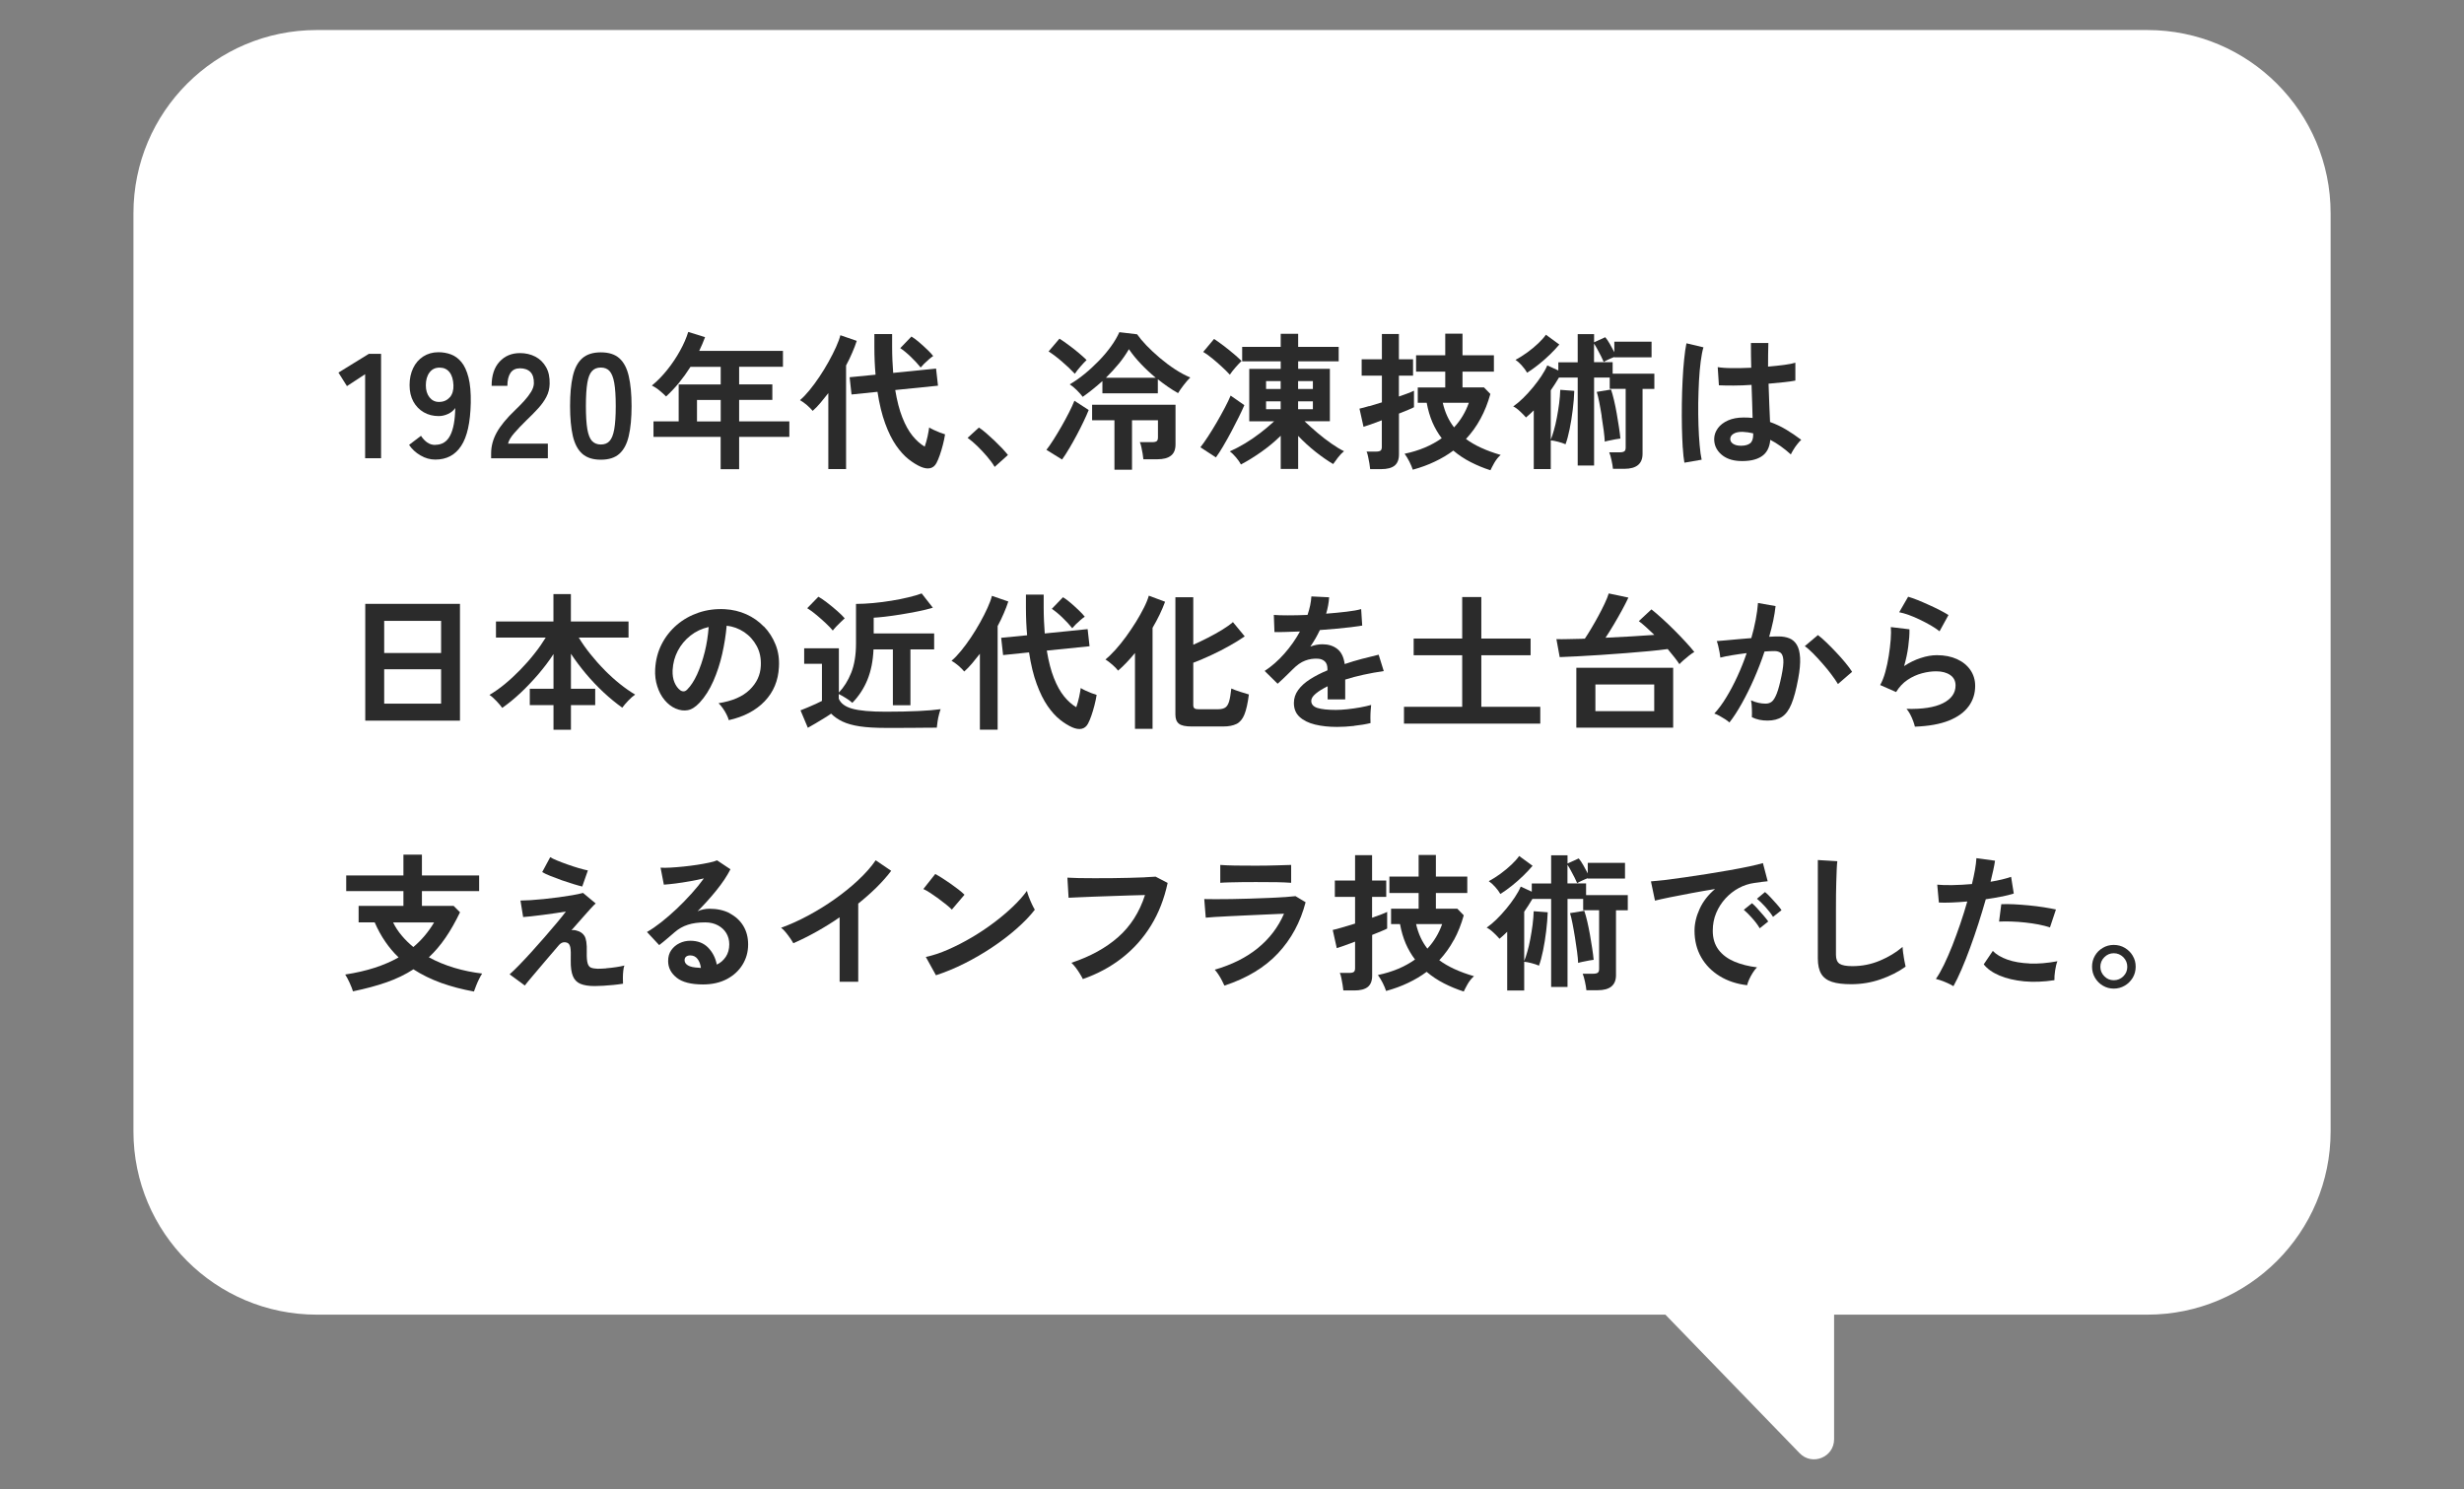 <?xml version="1.0" encoding="UTF-8"?>
<svg id="b" data-name="レイヤー 2" xmlns="http://www.w3.org/2000/svg" viewBox="0 0 397 240">
  <rect x="0" y="0" width="397" height="240" fill="#808080" stroke="none"/>
  <defs>
    <style>
      .e {
        fill: none;
      }

      .f {
        fill: #2b2b2b;
      }

      .g {
        fill: #fff;
      }
    </style>
  </defs>
  <g id="c" data-name="message">
    <g id="d" data-name="1">
      <g>
        <rect class="e" width="397" height="240"/>
        <g>
          <path class="g" d="M345.97,4.84H51.03c-16.31,0-29.53,13.22-29.53,29.53v147.95c0,16.31,13.22,29.53,29.53,29.53h217.3l21.63,22.33c2.02,2.08,5.55.65,5.55-2.25v-20.08h50.47c16.31,0,29.53-13.22,29.53-29.53V34.37c0-16.31-13.22-29.53-29.53-29.53Z"/>
          <g>
            <polygon class="f" points="58.83 60.3 58.83 73.84 61.4 73.84 61.4 57.02 59.43 57.02 54.53 60.04 55.9 62.22 58.83 60.3"/>
            <path class="f" d="M70.14,71.7c-.5,0-.93-.13-1.31-.4s-.71-.62-1-1.07l-1.92,1.46c.46.69,1.08,1.26,1.84,1.7.76.45,1.56.67,2.39.67,1.81,0,3.2-.73,4.16-2.2.97-1.46,1.48-3.77,1.55-6.92.03-1.68-.09-3.06-.37-4.13-.28-1.07-.66-1.9-1.15-2.48-.49-.58-1.05-.99-1.68-1.22-.63-.23-1.3-.35-2-.35-.93,0-1.74.23-2.45.68-.71.46-1.25,1.08-1.63,1.87-.38.79-.58,1.71-.58,2.75s.21,1.91.61,2.65c.41.74.97,1.32,1.68,1.73.71.41,1.52.61,2.41.61.51,0,1.02-.12,1.51-.35.5-.23.88-.55,1.15-.95-.03,1.95-.3,3.43-.82,4.43-.51,1-1.31,1.5-2.4,1.5ZM72.47,64.01c-.42.5-1,.76-1.75.76-.62,0-1.13-.25-1.52-.74-.39-.5-.59-1.14-.59-1.94,0-.85.2-1.54.59-2.06.39-.53.93-.79,1.62-.79s1.2.24,1.6.73c.39.49.6,1.19.64,2.1.03.8-.16,1.45-.58,1.96Z"/>
            <path class="f" d="M88.27,71.49h-6.41c.1-.48.43-1.05,1-1.7.57-.66,1.22-1.34,1.96-2.06.71-.67,1.33-1.31,1.88-1.91.55-.6,1-1.22,1.33-1.86.34-.64.51-1.34.53-2.09.03-1.07-.16-1.98-.58-2.71-.42-.74-.99-1.3-1.71-1.68-.73-.38-1.56-.58-2.48-.58-1.36,0-2.46.46-3.31,1.39-.85.93-1.27,2.22-1.27,3.89h2.54c0-.9.17-1.59.5-2.09.34-.5.85-.74,1.54-.74s1.28.2,1.67.6c.39.4.58,1.02.56,1.85-.02.43-.17.88-.46,1.36-.29.47-.66.95-1.1,1.44-.45.49-.92.97-1.42,1.45-1.41,1.34-2.41,2.56-3.01,3.65-.6,1.09-.9,2.21-.9,3.36v.79h9.14v-2.35Z"/>
            <path class="f" d="M93.81,73.12c.72.64,1.72.96,3,.96s2.28-.32,2.99-.96c.71-.64,1.22-1.6,1.51-2.88.3-1.28.45-2.88.45-4.8s-.15-3.52-.45-4.81c-.29-1.29-.8-2.25-1.51-2.89-.71-.64-1.71-.96-2.99-.96s-2.28.32-3,.96c-.72.64-1.23,1.6-1.52,2.89-.3,1.29-.44,2.89-.44,4.81s.15,3.52.44,4.8c.3,1.28.8,2.24,1.52,2.88ZM94.63,61.7c.15-.9.4-1.53.76-1.91.35-.38.82-.56,1.42-.56s1.06.19,1.4.56c.34.38.6,1.01.76,1.91.16.9.24,2.14.24,3.74s-.08,2.82-.24,3.72c-.16.9-.41,1.53-.76,1.91-.34.38-.81.56-1.4.56s-1.06-.19-1.42-.56c-.35-.38-.6-1.01-.76-1.91-.15-.9-.23-2.14-.23-3.72s.08-2.85.23-3.74Z"/>
            <path class="f" d="M107.31,63.9c.72-.66,1.41-1.39,2.08-2.2.66-.81,1.28-1.67,1.86-2.58h4.87v2.83h-6.77v5.95h-4.06v2.5h10.82v5.21h2.98v-5.21h8.09v-2.5h-8.09v-3.46h5.35v-2.5h-5.35v-2.83h7.06v-2.57h-13.49c.35-.72.66-1.46.94-2.21l-2.71-.84c-.29.94-.72,1.95-1.31,3.01-.58,1.06-1.27,2.09-2.05,3.07s-1.62,1.84-2.5,2.56c.45.22.88.5,1.28.84s.74.64,1,.91ZM116.12,67.91h-3.82v-3.46h3.82v3.46Z"/>
            <path class="f" d="M141.07,60.38l-4.18.41.31,2.78,4.18-.43c.3,1.98.72,3.68,1.24,5.1s1.1,2.59,1.74,3.52c.64.93,1.31,1.67,2,2.22.7.55,1.36.96,2,1.24.56.24,1.06.32,1.49.23.43-.09.78-.36,1.03-.83.18-.34.36-.76.54-1.28.18-.52.35-1.08.5-1.67.15-.59.27-1.15.35-1.68-.22-.06-.5-.16-.84-.29-.34-.13-.66-.27-.98-.42-.32-.15-.57-.28-.74-.4-.05.38-.14.87-.26,1.45-.13.58-.28,1.13-.46,1.64-.69-.4-1.34-.98-1.96-1.74-.62-.76-1.16-1.74-1.64-2.95-.48-1.21-.86-2.68-1.15-4.43l6.89-.7-.31-2.76-6.91.7c-.05-.64-.09-1.3-.12-1.99-.03-.69-.05-1.42-.05-2.18v-2.09h-2.86v2.11c0,.8.02,1.57.05,2.3.03.74.08,1.45.14,2.14Z"/>
            <path class="f" d="M130.94,66.21c.42-.37.84-.8,1.26-1.3.42-.5.84-1.02,1.26-1.56v12.24h2.86v-16.7c.37-.69.7-1.36.98-2.03.29-.66.54-1.31.74-1.93l-2.64-.91c-.13.53-.36,1.16-.7,1.91s-.73,1.53-1.19,2.35c-.46.82-.95,1.64-1.49,2.44-.54.8-1.07,1.53-1.61,2.18-.54.66-1.04,1.18-1.52,1.58.37.21.74.48,1.12.8.38.33.68.64.92.92Z"/>
            <path class="f" d="M148.34,59.22c.13-.16.31-.36.55-.6.24-.24.5-.48.77-.71.27-.23.5-.41.7-.54-.22-.29-.54-.63-.96-1.03-.42-.4-.85-.8-1.31-1.19-.46-.39-.87-.7-1.24-.92l-1.8,1.87c.51.34,1.08.8,1.69,1.39.62.59,1.15,1.17,1.6,1.73Z"/>
            <path class="f" d="M159.05,73.58c.5.59.91,1.14,1.21,1.66l2.14-1.92c-.24-.3-.55-.66-.92-1.06-.38-.4-.79-.81-1.24-1.24-.45-.42-.89-.82-1.32-1.2-.43-.38-.83-.68-1.2-.92l-1.82,1.66c.5.35,1.02.8,1.57,1.33.55.54,1.08,1.1,1.58,1.69Z"/>
            <path class="f" d="M173.18,60.23c.22-.34.53-.73.92-1.18.39-.45.72-.79.97-1.03-.35-.35-.77-.73-1.26-1.14-.49-.41-1-.82-1.55-1.22-.54-.41-1.06-.77-1.56-1.09l-1.75,2.06c.67.43,1.4.98,2.18,1.66.79.67,1.46,1.32,2.04,1.94Z"/>
            <path class="f" d="M172.36,61.94c.34.21.71.52,1.12.92.41.41.73.77.97,1.09,1.09-.77,2.14-1.62,3.17-2.54v1.97h8.93v-2.26c.54.43,1.09.84,1.63,1.21.54.38,1.09.72,1.63,1.02.22-.37.52-.8.89-1.28.37-.49.73-.9,1.08-1.24-.78-.32-1.6-.76-2.46-1.32-.86-.56-1.68-1.18-2.47-1.85-.79-.67-1.5-1.34-2.14-2-.63-.66-1.13-1.26-1.5-1.79l-2.86-.34c-.32.72-.76,1.48-1.33,2.27s-1.22,1.57-1.96,2.33c-.74.76-1.5,1.47-2.3,2.12-.8.66-1.6,1.22-2.4,1.68ZM180.27,58.61c.63-.78,1.17-1.56,1.62-2.34.53.78,1.17,1.57,1.92,2.36.75.79,1.55,1.54,2.4,2.24h-8.02c.75-.74,1.44-1.49,2.08-2.27Z"/>
            <path class="f" d="M189.4,65.22h-13.44v2.5h3.6v7.97h2.83v-7.97h4.18v2.76c0,.3-.07.51-.2.61-.14.1-.36.16-.68.16h-2.04c.1.21.18.48.25.82.07.34.14.68.2,1.03.06.35.1.66.12.91h2.26c.96,0,1.69-.19,2.18-.58.5-.38.74-.99.74-1.82v-6.38Z"/>
            <path class="f" d="M172.28,72.26c.41-.69.81-1.41,1.21-2.16.4-.75.77-1.48,1.1-2.18.34-.7.61-1.32.82-1.85l-2.3-1.49c-.22.56-.52,1.2-.89,1.93-.37.73-.77,1.47-1.2,2.22-.43.75-.86,1.46-1.28,2.12-.42.66-.8,1.21-1.14,1.64l2.52,1.56c.37-.51.76-1.11,1.16-1.8Z"/>
            <path class="f" d="M196.82,59.06c.5.46.95.9,1.33,1.32.22-.34.53-.73.92-1.18.39-.45.72-.79.97-1.03-.35-.35-.78-.74-1.28-1.16-.5-.42-1.03-.85-1.58-1.27-.55-.42-1.08-.8-1.57-1.12l-1.75,2.09c.45.27.93.62,1.44,1.03.51.42,1.02.86,1.52,1.32Z"/>
            <path class="f" d="M197.1,71.86c.43-.73.87-1.5,1.3-2.32.43-.82.83-1.6,1.2-2.34.37-.74.66-1.38.89-1.91l-2.21-1.54c-.22.54-.54,1.2-.95,1.98-.41.78-.85,1.57-1.32,2.38-.47.81-.94,1.56-1.4,2.27-.46.7-.86,1.27-1.2,1.7l2.5,1.63c.37-.51.77-1.13,1.2-1.86Z"/>
            <path class="f" d="M206.34,59.44h-5.06v8.45h4.01c-.69.64-1.44,1.27-2.26,1.9s-1.64,1.19-2.48,1.69c-.84.5-1.64.92-2.41,1.26.3.21.64.53,1.01.97.37.44.63.82.79,1.14,1.09-.58,2.19-1.26,3.31-2.05s2.15-1.65,3.1-2.58v5.35h2.81v-5.33c.88.93,1.82,1.79,2.82,2.58s1.94,1.44,2.82,1.96c.18-.27.44-.62.78-1.06s.67-.77.97-1.01c-.62-.3-1.31-.72-2.05-1.24-.74-.52-1.49-1.09-2.23-1.72s-1.44-1.25-2.08-1.87h4.08v-8.45h-5.11v-1.2h6.53v-2.33h-6.53v-2.11h-2.81v2.11h-6.21v2.33h6.21v1.2ZM206.34,65.94h-2.35v-1.27h2.35v1.27ZM206.34,62.68h-2.35v-1.27h2.35v1.27ZM209.15,61.41h2.38v1.27h-2.38v-1.27ZM209.15,64.67h2.38v1.27h-2.38v-1.27Z"/>
            <path class="f" d="M232.87,62.44h-4.44v2.47h1.44c.21,1.15.52,2.2.92,3.14.41.94.91,1.8,1.5,2.57-1.67,1.18-3.66,2.02-5.98,2.5.27.37.53.79.77,1.27s.42.91.55,1.3c1.28-.35,2.46-.78,3.54-1.3,1.08-.51,2.08-1.1,2.99-1.78.85.72,1.78,1.34,2.8,1.86,1.02.52,2.08.96,3.18,1.31.13-.29.34-.68.62-1.19.29-.5.63-.93,1.03-1.28-2.32-.67-4.19-1.53-5.59-2.57.91-.98,1.7-2.07,2.35-3.28.66-1.21,1.18-2.53,1.58-3.97l-1.03-1.06h-3.46v-2.54h5.06v-2.64h-5.06v-3.48h-2.78v3.48h-4.7v2.64h4.7v2.54ZM236.66,64.91c-.53,1.5-1.32,2.82-2.38,3.96-.86-1.1-1.47-2.42-1.82-3.96h4.2Z"/>
            <path class="f" d="M220.58,65.44c-.64.19-1.15.33-1.54.41l.65,2.93c.22-.06.6-.19,1.14-.38s1.14-.42,1.81-.67v4.27c0,.3-.07.51-.2.61-.14.1-.36.16-.68.16h-1.58c.1.19.18.47.25.83.07.36.14.72.21,1.09.06.37.1.67.12.91h1.78c.96,0,1.68-.19,2.15-.56.47-.38.71-.98.71-1.81v-6.58c.56-.22,1.06-.43,1.5-.61.44-.18.75-.32.92-.42v-2.66c-.19.1-.5.23-.94.4s-.93.35-1.49.54v-3.36h2.28v-2.64h-2.28v-4.08h-2.74v4.08h-3.26v2.64h3.26v4.3c-.74.22-1.42.43-2.06.62Z"/>
            <path class="f" d="M258.05,67.07c.13.8.24,1.57.34,2.3.1.74.15,1.34.17,1.8.19-.06.44-.13.76-.19.31-.06.63-.13.96-.19.33-.06.6-.1.8-.12-.05-.51-.12-1.12-.23-1.82-.11-.7-.22-1.44-.36-2.2-.13-.76-.28-1.48-.44-2.16-.16-.68-.32-1.25-.48-1.72l-2.3.38c.13.4.26.95.4,1.66.14.7.27,1.46.4,2.26Z"/>
            <path class="f" d="M245.88,67.26c.21-.18.42-.36.62-.54.21-.18.42-.38.62-.59v9.46h2.74v-4.63c.34.03.73.11,1.19.23.46.12.85.25,1.19.4.24-.64.46-1.45.66-2.44.2-.98.37-2.02.5-3.11.14-1.09.22-2.1.25-3.05l-2.26-.17c-.02.69-.08,1.42-.18,2.2-.1.78-.23,1.54-.37,2.29-.14.75-.3,1.44-.48,2.05-.18.62-.34,1.11-.5,1.48v-7.94c.24-.34.47-.68.68-1.02.22-.34.43-.69.64-1.04h3.02v14.18h2.64v-14.18h2.52v1.82h2.57v9.46c0,.3-.07.51-.22.61-.14.1-.38.16-.7.16h-1.73c.13.3.25.73.37,1.28s.2,1.01.23,1.38h1.82c1.97,0,2.95-.81,2.95-2.42v-10.46h1.9v-2.45h-6.72v-1.85h-3v-3c.18.26.36.57.56.95.2.38.39.74.58,1.1.18.36.32.66.42.9.22-.13.5-.27.83-.42.33-.15.62-.28.88-.37v.05h6v-2.52h-6v1.7c-.21-.42-.45-.86-.72-1.33-.27-.47-.52-.84-.74-1.09l-1.8.82v-1.32h-2.64v4.54h-3.12v1.32l-1.78-.82c-.22.53-.54,1.1-.95,1.72-.41.62-.87,1.23-1.38,1.85-.51.62-1.04,1.19-1.58,1.72-.54.53-1.07.97-1.58,1.32.34.16.71.43,1.12.82.41.38.72.71.95.98Z"/>
            <path class="f" d="M245.2,58.91c.36.4.64.78.85,1.15.59-.37,1.21-.81,1.85-1.32.64-.51,1.25-1.05,1.84-1.62.58-.57,1.08-1.1,1.5-1.6l-2.16-1.58c-.3.43-.72.9-1.25,1.4-.53.5-1.11.99-1.75,1.45-.64.46-1.27.86-1.9,1.2.32.21.66.51,1.02.91Z"/>
            <path class="f" d="M285.19,67.98c-.03-.8-.07-1.73-.12-2.8-.05-1.06-.09-2.18-.12-3.35.9-.08,1.73-.16,2.5-.24.77-.08,1.38-.17,1.82-.26v-2.88c-.4.13-.99.24-1.78.35-.78.1-1.66.2-2.62.28,0-.66,0-1.3.01-1.94,0-.64.02-1.26.04-1.87h-2.81c0,.69,0,1.36.01,2.03,0,.66.02,1.32.04,1.96-1.07.05-2.09.07-3.06.06-.97,0-1.75-.06-2.34-.16l.19,2.93c.66.03,1.45.04,2.38.04.93,0,1.89-.04,2.88-.11.03,1.06.06,2.03.1,2.93.03.9.06,1.7.07,2.4-.45-.05-.93-.07-1.44-.07-.98,0-1.82.16-2.52.47s-1.25.73-1.63,1.25c-.38.52-.58,1.08-.6,1.69-.02.99.35,1.82,1.1,2.5s1.75,1.04,3,1.1c1.47.06,2.64-.17,3.49-.71.86-.54,1.34-1.44,1.45-2.7,1.14.59,2.24,1.38,3.31,2.35.1-.21.24-.47.43-.78.19-.31.4-.62.64-.91.23-.3.44-.52.61-.66-.8-.61-1.62-1.16-2.45-1.66-.83-.5-1.7-.9-2.59-1.22ZM282.48,70c0,.69-.16,1.16-.49,1.43-.33.26-.82.4-1.48.4-.53,0-.95-.1-1.27-.31-.32-.21-.47-.48-.46-.82.02-.34.2-.61.56-.82.36-.21.84-.3,1.43-.29.59.03,1.16.11,1.7.24v.17Z"/>
            <path class="f" d="M271.13,72.15c.06.98.15,1.79.26,2.41l2.78-.48c-.13-.59-.24-1.37-.32-2.33-.09-.96-.15-2.02-.19-3.18-.04-1.16-.05-2.36-.04-3.59.02-1.23.06-2.43.12-3.59.06-1.16.16-2.21.28-3.16.12-.94.27-1.7.44-2.26l-2.74-.65c-.14.69-.27,1.55-.37,2.59-.11,1.04-.19,2.18-.25,3.41-.06,1.23-.11,2.49-.12,3.78-.02,1.29-.01,2.54.01,3.74.03,1.21.07,2.3.13,3.29Z"/>
            <path class="f" d="M58.85,116.13h15.26v-18.82h-15.26v18.82ZM61.9,100.05h9.17v5.18h-9.17v-5.18ZM61.9,107.85h9.17v5.54h-9.17v-5.54Z"/>
            <path class="f" d="M97.42,107.98c-.82-.82-1.58-1.68-2.3-2.58-.72-.9-1.34-1.78-1.87-2.66h8.02v-2.59h-9.29v-4.42h-2.81v4.42h-9.26v2.59h8.02c-.53.86-1.14,1.74-1.85,2.63-.7.89-1.46,1.75-2.28,2.59-.82.84-1.64,1.6-2.48,2.29-.84.69-1.66,1.26-2.46,1.73.34.22.7.54,1.1.96.4.42.72.79.96,1.13.99-.69,1.98-1.5,2.98-2.44s1.94-1.94,2.86-3.01c.91-1.07,1.72-2.14,2.42-3.22v5.59h-3.82v2.64h3.82v3.96h2.81v-3.96h3.91v-2.64h-3.91v-5.64c.72,1.09,1.53,2.16,2.42,3.23.9,1.06,1.84,2.06,2.84,2.99,1,.93,2,1.75,3.01,2.47.26-.35.58-.74.98-1.15.4-.42.77-.74,1.1-.96-.78-.46-1.6-1.03-2.44-1.7-.84-.67-1.67-1.42-2.48-2.24Z"/>
            <path class="f" d="M123.07,100.97c-.81-.84-1.75-1.5-2.82-1.98-1.07-.48-2.22-.75-3.43-.82-1.5-.08-2.92.1-4.25.55-1.33.45-2.5,1.11-3.53,1.99-1.02.88-1.84,1.92-2.45,3.13-.61,1.21-.95,2.54-1.03,4-.05.98.06,1.89.34,2.75.27.86.66,1.6,1.18,2.22s1.1,1.08,1.78,1.37c.69.29,1.34.38,1.96.26.62-.11,1.25-.52,1.91-1.22.87-.94,1.6-2.1,2.2-3.46.6-1.36,1.08-2.82,1.43-4.37.35-1.55.59-3.07.72-4.56,1.02.11,1.96.46,2.82,1.03.86.58,1.53,1.33,2.03,2.26.5.93.71,1.98.65,3.17-.06,1.49-.67,2.78-1.81,3.88-1.14,1.1-2.81,1.81-5,2.15.22.21.45.48.68.8.23.33.44.67.61,1.02.18.35.3.66.36.91,2.43-.54,4.36-1.56,5.78-3.04,1.42-1.48,2.19-3.32,2.3-5.51.08-1.31-.1-2.52-.54-3.62-.44-1.1-1.06-2.08-1.87-2.92ZM113.54,105.09c-.33,1.33-.74,2.52-1.22,3.58-.49,1.06-1.02,1.87-1.6,2.45-.19.19-.38.29-.58.29s-.38-.06-.55-.19c-.38-.29-.69-.71-.92-1.26-.23-.55-.33-1.2-.3-1.96.06-1.14.34-2.18.84-3.13.5-.95,1.17-1.76,2.03-2.44s1.84-1.14,2.94-1.39c-.1,1.38-.31,2.73-.64,4.06Z"/>
            <path class="f" d="M133.29,97.13c-.55-.42-1.03-.75-1.43-.97l-1.8,1.85c.45.27.94.63,1.46,1.07.53.44,1.03.88,1.51,1.33.48.45.86.85,1.15,1.2.13-.18.32-.39.56-.65.25-.26.5-.51.76-.76.26-.25.46-.44.6-.56-.29-.34-.69-.73-1.21-1.19-.52-.46-1.06-.9-1.61-1.32Z"/>
            <path class="f" d="M150.94,117.23c.02-.24.06-.56.12-.96.06-.4.14-.79.24-1.16.1-.38.18-.65.26-.83-.91.13-2.1.23-3.58.3-1.47.07-3.23.11-5.28.11-2.42,0-4.2-.16-5.36-.48-1.16-.32-1.89-.86-2.2-1.63v-.74c.32.16.7.37,1.13.64.43.26.78.52,1.06.78,1.06-1.09,1.87-2.34,2.44-3.74.57-1.41.89-3.03.97-4.87h3.12v9h2.83v-9h3.82v-2.57h-9.74v-2.54c.43-.02,1.04-.07,1.81-.16.78-.09,1.63-.21,2.56-.36.93-.15,1.85-.32,2.76-.5.91-.18,1.71-.38,2.4-.59l-1.8-2.3c-.56.21-1.26.42-2.11.62-.85.21-1.76.39-2.75.55-.98.16-1.97.29-2.96.38s-1.91.14-2.76.14v6.36c0,1.87-.26,3.45-.77,4.73-.51,1.28-1.18,2.34-1.99,3.19v-7.13h-5.59v2.5h2.86v5.98c-.21.11-.53.27-.96.47-.43.2-.88.39-1.33.58-.46.18-.84.34-1.16.47l1.18,2.81c.35-.19.76-.43,1.24-.71.47-.28.94-.56,1.39-.84.46-.28.83-.52,1.12-.73.51.51,1.13.94,1.85,1.28.72.34,1.64.6,2.76.77,1.12.17,2.53.25,4.22.25h1.87c.74,0,1.51,0,2.32-.01.81,0,1.57-.02,2.29-.02.72,0,1.3-.01,1.75-.01Z"/>
            <path class="f" d="M155.36,108.21c.42-.37.84-.8,1.26-1.3.42-.5.84-1.02,1.26-1.56v12.24h2.86v-16.7c.37-.69.7-1.36.98-2.03.29-.66.54-1.31.74-1.93l-2.64-.91c-.13.53-.36,1.16-.7,1.91s-.73,1.53-1.19,2.35c-.46.82-.95,1.64-1.49,2.44-.54.8-1.07,1.53-1.61,2.18-.54.66-1.04,1.18-1.52,1.58.37.21.74.48,1.12.8.38.33.68.64.92.92Z"/>
            <path class="f" d="M174.27,117.44c.43-.09.78-.36,1.03-.83.18-.34.36-.76.54-1.28.18-.52.35-1.08.5-1.67.15-.59.27-1.15.35-1.68-.22-.06-.5-.16-.84-.29-.34-.13-.66-.27-.98-.42-.32-.15-.57-.28-.74-.4-.05.38-.14.87-.26,1.45-.13.58-.28,1.13-.46,1.64-.69-.4-1.34-.98-1.96-1.74-.62-.76-1.16-1.74-1.64-2.95-.48-1.21-.86-2.68-1.15-4.43l6.89-.7-.31-2.76-6.91.7c-.05-.64-.09-1.3-.12-1.99-.03-.69-.05-1.42-.05-2.18v-2.09h-2.86v2.11c0,.8.02,1.57.05,2.3.03.74.08,1.45.14,2.14l-4.18.41.31,2.78,4.18-.43c.3,1.98.71,3.68,1.24,5.1.52,1.42,1.1,2.59,1.74,3.52.64.93,1.31,1.67,2,2.22s1.36.96,2,1.24c.56.24,1.06.32,1.49.23Z"/>
            <path class="f" d="M172.51,97.16c-.46-.39-.87-.7-1.24-.92l-1.8,1.87c.51.34,1.08.8,1.69,1.39.62.59,1.15,1.17,1.6,1.73.13-.16.31-.36.55-.6s.5-.48.77-.71c.27-.23.5-.41.7-.54-.22-.29-.54-.63-.96-1.03-.42-.4-.85-.8-1.31-1.19Z"/>
            <path class="f" d="M199.23,116.66c.54-.27.97-.78,1.27-1.52s.54-1.82.72-3.23c-.35-.1-.81-.24-1.37-.42-.56-.18-1.05-.36-1.46-.54-.1.9-.21,1.58-.35,2.06-.14.48-.34.81-.61,1-.27.18-.65.28-1.13.28h-3.17c-.35,0-.58-.05-.7-.16-.11-.1-.17-.27-.17-.49v-6.84c.93-.35,1.9-.76,2.92-1.24,1.02-.47,1.99-.97,2.93-1.5.94-.53,1.75-1.03,2.44-1.51l-1.9-2.3c-.46.4-1.05.82-1.75,1.25-.7.43-1.46.85-2.26,1.26-.8.41-1.59.79-2.38,1.14v-7.66h-2.88v18.91c0,.69.19,1.18.58,1.48.38.3,1.06.44,2.04.44h5.09c.88,0,1.59-.14,2.13-.41Z"/>
            <path class="f" d="M185.7,117.47v-16.3c.85-1.44,1.52-2.84,2.02-4.2l-2.62-.98c-.16.56-.42,1.21-.79,1.94-.37.74-.8,1.5-1.29,2.3-.5.8-1.03,1.58-1.58,2.35-.56.77-1.13,1.47-1.7,2.11-.58.64-1.12,1.17-1.63,1.58.34.21.71.49,1.12.85.41.36.72.68.92.95.45-.38.9-.82,1.36-1.3.46-.48.91-.99,1.36-1.54v12.22h2.86Z"/>
            <path class="f" d="M218.18,116.96c.98-.1,1.86-.25,2.64-.44-.02-.19-.02-.48-.02-.86s.01-.77.04-1.16c.02-.39.05-.69.08-.9-.51.14-1.11.28-1.79.4s-1.36.22-2.04.29c-.68.07-1.29.11-1.84.11-1.34,0-2.34-.11-3-.32-.66-.22-.98-.6-.98-1.14,0-.37.24-.76.72-1.16.48-.41,1.12-.8,1.92-1.19v2.11h2.83v-3.19c.91-.29,1.9-.55,2.95-.78,1.06-.23,2.14-.43,3.26-.59l-.82-2.64c-.88.21-1.79.44-2.72.68-.94.25-1.85.52-2.75.83-.16-1.14-.56-1.95-1.21-2.45-.65-.5-1.44-.74-2.39-.74-.66,0-1.3.13-1.94.38.29-.42.56-.85.83-1.31.26-.46.5-.91.71-1.36.91-.06,1.8-.14,2.68-.22.87-.08,1.67-.16,2.39-.25.72-.09,1.3-.17,1.75-.25l-.17-2.66c-.54.16-1.32.3-2.34.42-1.02.12-2.12.23-3.3.32.27-.91.43-1.79.48-2.64l-2.86-.14c-.05.93-.26,1.92-.62,2.98-1.14.05-2.19.07-3.16.07s-1.72-.02-2.27-.07l.1,2.76c.37.02.92.01,1.66-.01.74-.02,1.55-.05,2.45-.08-.69,1.26-1.53,2.46-2.52,3.58-.99,1.12-2.05,2.05-3.17,2.78l2.09,2.06c.22-.19.49-.43.79-.72.3-.29.61-.58.91-.88.3-.3.55-.54.74-.73.66-.67,1.32-1.14,1.99-1.39.67-.26,1.38-.36,2.11-.31.43.03.79.18,1.07.44.28.26.42.68.42,1.24v.19c-1.04.43-1.97.91-2.79,1.43-.82.52-1.46,1.1-1.92,1.73-.46.63-.7,1.33-.7,2.1,0,.93.3,1.68.91,2.24.61.57,1.44.98,2.5,1.24,1.06.26,2.24.38,3.55.38.85,0,1.76-.05,2.74-.16Z"/>
            <polygon class="f" points="248.17 113.9 238.67 113.9 238.67 105.59 246.61 105.59 246.61 102.9 238.67 102.9 238.67 96.21 235.59 96.21 235.59 102.9 227.77 102.9 227.77 105.59 235.59 105.59 235.59 113.9 226.21 113.9 226.21 116.61 248.17 116.61 248.17 113.9"/>
            <path class="f" d="M253.98,117.26h15.6v-9.65h-15.6v9.65ZM257.05,110.3h9.48v4.3h-9.48v-4.3Z"/>
            <path class="f" d="M264.06,100.1c.38.29.79.62,1.21,1.01s.85.78,1.28,1.2c-1.06.08-2.28.16-3.66.24-1.38.08-2.79.15-4.21.22.42-.62.86-1.33,1.33-2.12.47-.79.92-1.58,1.34-2.35.42-.78.76-1.44,1.02-2l-3.17-.67c-.14.46-.36,1.01-.66,1.64-.3.63-.63,1.29-1,1.97-.37.68-.74,1.34-1.13,1.99-.38.65-.74,1.21-1.06,1.69h-.24c-.08,0-.16,0-.24.02-.83.02-1.6.03-2.3.05-.7.02-1.3.02-1.8,0l.53,2.9c.79-.03,1.75-.08,2.9-.13,1.15-.06,2.39-.13,3.72-.22,1.33-.09,2.66-.18,4.01-.29,1.34-.1,2.6-.21,3.77-.32,1.17-.11,2.17-.22,3-.34.37.45.72.88,1.04,1.28.33.41.61.8.85,1.16.16-.18.38-.39.66-.64.28-.25.58-.5.89-.74.31-.25.6-.44.85-.59-.4-.5-.88-1.05-1.45-1.67-.57-.62-1.17-1.24-1.81-1.88-.64-.64-1.28-1.25-1.91-1.82-.63-.58-1.21-1.07-1.74-1.49l-2.04,1.9Z"/>
            <path class="f" d="M295.07,108.69c.45.59.8,1.1,1.06,1.54l2.28-1.97c-.26-.42-.62-.9-1.08-1.46-.46-.56-.97-1.13-1.51-1.7-.54-.58-1.07-1.11-1.58-1.6-.51-.49-.96-.88-1.34-1.16l-2.11,1.78c.37.26.8.64,1.3,1.14.5.5,1.01,1.06,1.54,1.66.53.6,1.02,1.2,1.46,1.79Z"/>
            <path class="f" d="M289.51,103.92c-.3-.5-.71-.86-1.21-1.06-.5-.2-1.08-.3-1.72-.3-.19,0-.42,0-.67.01-.26,0-.54.02-.86.04.26-.88.47-1.74.65-2.58.18-.84.3-1.63.38-2.36l-2.83-.5c-.06.83-.19,1.73-.37,2.7-.18.97-.42,1.96-.71,2.96-.72.05-1.44.11-2.16.18-.72.07-1.38.13-1.97.18-.59.05-1.07.09-1.44.12.08.18.16.44.24.78.08.34.15.69.22,1.04.06.35.1.63.12.84.5-.13,1.12-.26,1.88-.38.76-.13,1.55-.24,2.36-.34-.43,1.28-.93,2.53-1.49,3.74-.56,1.22-1.15,2.34-1.78,3.37-.62,1.03-1.27,1.91-1.94,2.63.22.06.5.18.82.36.32.18.63.36.94.56.3.2.53.37.67.52.66-.83,1.32-1.86,2-3.07.68-1.22,1.34-2.54,1.97-3.98.63-1.44,1.2-2.9,1.69-4.39.62-.05,1.16-.07,1.61-.07.38,0,.7.09.96.26.25.18.41.55.46,1.12.05.57-.05,1.44-.29,2.6-.26,1.26-.51,2.22-.77,2.87-.26.65-.52,1.08-.8,1.3-.28.22-.61.32-1,.32-.77,0-1.55-.18-2.35-.53.08.35.13.8.14,1.34.02.54.02,1,0,1.37.37.19.77.33,1.2.42.43.09.87.13,1.32.13.94,0,1.72-.2,2.33-.6s1.12-1.09,1.52-2.06c.41-.98.77-2.33,1.09-4.06.26-1.38.36-2.51.31-3.4-.05-.89-.22-1.58-.53-2.09Z"/>
            <path class="f" d="M309.33,99.86c.61.29,1.19.59,1.74.91.55.32,1.03.64,1.43.96l1.44-2.62c-.37-.24-.84-.5-1.4-.79s-1.17-.58-1.8-.86c-.63-.29-1.24-.55-1.81-.78-.58-.23-1.07-.4-1.49-.52l-1.44,2.5c.45.08.96.23,1.55.44s1.18.47,1.79.76Z"/>
            <path class="f" d="M317.2,113.81c.7-.97,1.04-2.06,1.04-3.28,0-.96-.26-1.81-.77-2.56-.51-.74-1.23-1.33-2.15-1.75-.92-.42-2-.64-3.25-.64-.82,0-1.69.15-2.62.46-.93.3-1.82.74-2.66,1.3.3-1.04.53-2.09.67-3.16.14-1.06.21-1.99.19-2.77l-3-.36c.05.53.04,1.2-.02,2.02-.06.82-.17,1.68-.31,2.59s-.33,1.79-.56,2.63c-.23.84-.51,1.54-.83,2.1l2.57,1.13c.5-.82,1.11-1.47,1.84-1.96.73-.49,1.5-.84,2.32-1.06.82-.22,1.58-.32,2.3-.32.93,0,1.68.2,2.26.6.58.4.86.96.86,1.68,0,1.23-.68,2.18-2.03,2.86s-3.31.98-5.87.91c.19.21.38.5.58.86.19.37.36.74.49,1.1s.23.67.28.91c2.22-.08,4.05-.41,5.48-.98,1.43-.58,2.5-1.35,3.19-2.32Z"/>
            <path class="f" d="M69.1,154.26c.98-.91,1.87-1.96,2.69-3.16.82-1.19,1.59-2.56,2.33-4.09l-1.03-1.03h-5.11v-2.38h9.22v-2.52h-9.22v-3.36h-2.98v3.36h-9.22v2.52h9.22v2.38h-7.22v2.66h2.59c.5,1.14,1.06,2.17,1.71,3.11.64.94,1.35,1.78,2.14,2.53-1.12.64-2.39,1.19-3.82,1.66-1.42.46-3.02.83-4.78,1.1.22.34.46.78.71,1.33s.43,1.01.54,1.38c2.02-.42,3.82-.9,5.42-1.46,1.6-.56,3.04-1.26,4.32-2.09,1.36.88,2.86,1.61,4.49,2.2,1.63.58,3.38,1.04,5.26,1.38.08-.24.19-.54.34-.91.14-.37.3-.73.48-1.09.18-.36.34-.66.5-.9-1.52-.18-3.01-.48-4.48-.92-1.46-.44-2.83-1-4.09-1.69ZM66.6,152.61c-.69-.56-1.31-1.17-1.87-1.84-.56-.66-1.03-1.37-1.39-2.12h6.6c-.9,1.52-2.01,2.84-3.34,3.96Z"/>
            <path class="f" d="M90.48,141.84c.66.23,1.3.44,1.9.62.6.18,1.08.32,1.43.4l.91-2.59c-.4-.08-.9-.21-1.49-.38-.59-.18-1.2-.37-1.81-.59-.62-.22-1.18-.43-1.68-.64-.5-.21-.87-.38-1.09-.53l-1.29,2.4c.29.18.71.38,1.28.61.57.23,1.18.46,1.85.7Z"/>
            <path class="f" d="M97.67,156.05c-.53.04-.99.06-1.39.06-.43-.02-.78-.07-1.04-.17-.26-.1-.45-.33-.56-.71-.11-.38-.16-.97-.14-1.79.02-.7,0-1.26-.07-1.67-.06-.41-.16-.72-.3-.95-.14-.22-.32-.41-.54-.55-.19-.13-.44-.24-.76-.32-.31-.09-.58-.1-.8-.04.61-.69,1.18-1.33,1.7-1.93.53-.6.98-1.11,1.37-1.54.38-.42.66-.71.84-.85l-2.04-1.7c-.46.13-1.04.25-1.73.37-.69.12-1.43.23-2.23.34-.8.1-1.59.2-2.38.28-.78.08-1.5.14-2.16.18-.66.04-1.18.06-1.58.06l.43,2.66c.29-.02.72-.06,1.29-.12.58-.06,1.21-.14,1.91-.23.7-.09,1.37-.18,2.03-.28.66-.1,1.21-.18,1.66-.26-.37.5-.86,1.1-1.46,1.82-.61.72-1.27,1.49-1.98,2.32-.71.82-1.43,1.63-2.15,2.42-.72.79-1.38,1.5-1.99,2.12s-1.1,1.1-1.49,1.44l2.45,1.8c.27-.35.68-.86,1.24-1.51.55-.66,1.19-1.41,1.92-2.27.73-.86,1.49-1.75,2.29-2.68.42-.5.89-.63,1.42-.41.22.1.38.34.46.72s.1,1.1.07,2.14c-.02,1.06.1,1.88.34,2.48.24.6.65,1.02,1.22,1.26.58.24,1.34.36,2.3.36.4,0,.86-.02,1.39-.05.53-.03,1.07-.08,1.63-.13.56-.06,1.07-.12,1.54-.2-.02-.24-.02-.55-.02-.94s.02-.76.06-1.13c.04-.37.1-.66.18-.86-.37.1-.81.18-1.33.26-.52.08-1.04.14-1.57.18Z"/>
            <path class="f" d="M117.57,147.16c-.93-.48-2.02-.72-3.29-.72-.32,0-.65.04-.98.11-.34.07-.64.17-.91.3,1.09-1.09,2.11-2.22,3.06-3.4.95-1.18,1.7-2.3,2.24-3.37l-2.16-1.44c-.27.13-.69.25-1.26.37s-1.21.24-1.92.35c-.71.11-1.44.2-2.2.28s-1.45.13-2.1.17c-.65.04-1.19.04-1.62.01l.53,2.74c.51-.03,1.14-.1,1.88-.19s1.52-.22,2.33-.36c.81-.14,1.56-.3,2.24-.46-.59.82-1.26,1.64-2.02,2.48s-1.54,1.65-2.38,2.44c-.83.78-1.66,1.5-2.47,2.14-.82.64-1.58,1.17-2.3,1.58l1.97,2.11c.42-.32.86-.68,1.33-1.08.47-.4.85-.73,1.14-.98.64-.56,1.36-.97,2.15-1.22.79-.26,1.72-.38,2.8-.38.77,0,1.44.16,2.03.47.58.31,1.04.73,1.36,1.26.32.53.48,1.13.48,1.8,0,.78-.19,1.46-.56,2.02-.38.56-.86.98-1.45,1.25-.21-1.09-.68-2-1.4-2.74-.73-.74-1.68-1.1-2.87-1.1-.62,0-1.21.13-1.75.4-.54.26-.98.64-1.32,1.12-.34.48-.5,1.06-.5,1.75,0,1.06.46,1.95,1.37,2.68s2.33,1.09,4.25,1.09c1.47,0,2.75-.29,3.84-.86,1.09-.58,1.93-1.35,2.53-2.33.6-.98.9-2.06.9-3.26,0-1.14-.26-2.13-.78-2.99-.52-.86-1.25-1.52-2.17-2ZM112.79,155.97s-.1,0-.14-.02c-.85-.03-1.45-.16-1.81-.38-.36-.22-.54-.5-.54-.84,0-.26.09-.45.26-.58.18-.13.39-.19.65-.19.48,0,.87.18,1.16.55.3.37.48.86.56,1.46h-.14Z"/>
            <path class="f" d="M138.28,141.83c-1.15,1.07-2.42,2.1-3.8,3.07-1.38.98-2.82,1.86-4.31,2.66-1.49.8-2.93,1.45-4.32,1.94.24.18.48.42.73.72.25.3.48.62.71.94.22.32.4.6.53.84,1.22-.53,2.46-1.15,3.73-1.86,1.27-.71,2.52-1.48,3.73-2.32v10.39h3v-12.6c1.04-.83,2.01-1.69,2.92-2.58.9-.89,1.7-1.79,2.39-2.7l-2.5-1.7c-.72,1.06-1.66,2.12-2.81,3.19Z"/>
            <path class="f" d="M151.23,144.83c.46.34.87.66,1.25.96.38.3.67.57.88.79l2.04-2.4c-.24-.24-.56-.52-.96-.83-.4-.31-.83-.63-1.29-.95-.46-.32-.9-.62-1.33-.89-.43-.27-.81-.5-1.13-.67l-1.92,2.42c.32.14.7.36,1.13.64.43.28.88.59,1.33.92Z"/>
            <path class="f" d="M165.78,144.57c-.15-.4-.26-.74-.32-1.01-.58.8-1.32,1.64-2.24,2.52-.92.88-1.95,1.75-3.08,2.6-1.14.86-2.34,1.66-3.6,2.4-1.26.74-2.52,1.39-3.78,1.94-1.26.55-2.45.95-3.59,1.19l1.63,2.95c1.54-.5,3.08-1.14,4.63-1.92,1.55-.78,3.04-1.65,4.46-2.6,1.42-.95,2.72-1.94,3.9-2.98s2.16-2.05,2.94-3.06c-.13-.21-.28-.5-.46-.88-.18-.38-.34-.76-.49-1.16Z"/>
            <path class="f" d="M184.43,141.38c-.74.03-1.56.06-2.47.08s-1.85.04-2.82.05c-.97,0-1.91.01-2.83.01s-1.76,0-2.51-.02c-.75-.02-1.36-.04-1.82-.07l.19,3.24c.32-.02.82-.04,1.51-.07.69-.03,1.49-.06,2.41-.1.92-.03,1.88-.06,2.88-.1,1-.03,1.98-.06,2.94-.1.96-.03,1.82-.06,2.57-.07-.88,2.75-2.32,5.01-4.31,6.77-1.99,1.76-4.51,3.14-7.55,4.15.22.19.46.46.71.79s.48.67.68,1.01c.21.34.36.61.46.82,2.35-.82,4.46-1.95,6.31-3.4,1.86-1.45,3.41-3.18,4.66-5.21,1.25-2.02,2.14-4.32,2.69-6.88l-1.94-1.01c-.43.03-1.02.06-1.75.1Z"/>
            <path class="f" d="M206.97,144.56c-.77.06-1.64.1-2.6.14-.97.04-1.96.08-2.99.11-1.02.03-2.02.06-2.98.07-.96.02-1.82.02-2.59.02s-1.36,0-1.78-.02l.24,3c.26-.03.72-.07,1.4-.11.68-.04,1.49-.08,2.42-.13.94-.05,1.93-.1,2.97-.14,1.05-.05,2.08-.1,3.1-.14,1.02-.05,1.92-.09,2.72-.12-.93,2.16-2.33,4-4.2,5.53-1.87,1.53-4.19,2.69-6.96,3.49.19.21.39.47.6.79.21.32.4.64.56.96.17.32.3.59.4.82,3.63-1.2,6.51-2.94,8.64-5.22,2.13-2.28,3.61-5.02,4.44-8.22l-1.63-.98c-.42.05-1.01.1-1.78.16Z"/>
            <path class="f" d="M196.61,139.38v2.88c.37-.03.87-.06,1.5-.07.63-.02,1.32-.03,2.06-.04.74,0,1.48-.01,2.2-.01,1.33,0,2.45,0,3.37.02.92.02,1.68.05,2.29.1v-2.88c-.59.02-1.38.04-2.35.07-.98.03-2.08.05-3.31.05s-2.41,0-3.38-.02c-.98-.02-1.77-.05-2.38-.1Z"/>
            <path class="f" d="M223.5,149.61v-2.66c-.19.1-.5.23-.94.4-.43.17-.93.35-1.49.54v-3.36h2.28v-2.64h-2.28v-4.08h-2.74v4.08h-3.26v2.64h3.26v4.3c-.74.22-1.42.43-2.06.62-.64.19-1.15.33-1.54.41l.65,2.93c.22-.06.6-.19,1.14-.38.54-.19,1.14-.42,1.81-.67v4.27c0,.3-.07.51-.2.61-.14.1-.37.16-.68.16h-1.58c.1.19.18.47.25.83.07.36.14.72.2,1.09.06.37.1.67.12.91h1.78c.96,0,1.68-.19,2.15-.56.47-.38.71-.98.71-1.81v-6.58c.56-.22,1.06-.43,1.5-.61.44-.18.75-.32.92-.42Z"/>
            <path class="f" d="M234.26,151.47c.66-1.21,1.18-2.53,1.58-3.97l-1.03-1.06h-3.46v-2.54h5.06v-2.64h-5.06v-3.48h-2.78v3.48h-4.71v2.64h4.71v2.54h-4.44v2.47h1.44c.21,1.15.52,2.2.92,3.14.41.94.91,1.8,1.5,2.57-1.66,1.18-3.66,2.02-5.98,2.5.27.37.53.79.77,1.27.24.48.42.91.55,1.3,1.28-.35,2.46-.78,3.54-1.3,1.08-.51,2.08-1.1,2.99-1.78.85.72,1.78,1.34,2.8,1.86,1.02.52,2.08.96,3.18,1.31.13-.29.34-.68.62-1.19.29-.5.63-.93,1.03-1.28-2.32-.67-4.18-1.53-5.59-2.57.91-.98,1.7-2.07,2.35-3.28ZM228.16,148.91h4.2c-.53,1.5-1.32,2.82-2.38,3.96-.86-1.1-1.47-2.42-1.82-3.96Z"/>
            <path class="f" d="M255.97,154.79c.33-.06.6-.1.8-.12-.05-.51-.12-1.12-.23-1.82-.1-.7-.22-1.44-.36-2.2-.14-.76-.28-1.48-.44-2.16-.16-.68-.32-1.25-.48-1.72l-2.3.38c.13.4.26.95.4,1.66.14.7.27,1.46.4,2.26.13.8.24,1.57.34,2.3.1.74.15,1.34.17,1.8.19-.06.44-.13.76-.19.31-.06.63-.13.96-.19Z"/>
            <path class="f" d="M255.55,142.36h-3v-3c.18.26.36.57.56.95.2.38.39.74.58,1.1.18.36.32.66.42.9.22-.13.5-.27.83-.42.33-.15.62-.28.88-.37v.05h6v-2.52h-6v1.7c-.21-.42-.45-.86-.72-1.33-.27-.47-.52-.84-.74-1.09l-1.8.82v-1.32h-2.64v4.54h-3.12v1.32l-1.78-.82c-.22.53-.54,1.1-.95,1.72-.41.62-.87,1.23-1.38,1.85-.51.62-1.04,1.19-1.58,1.72-.54.53-1.07.97-1.58,1.32.34.16.71.43,1.12.82.41.38.72.71.95.98.21-.18.42-.36.62-.54.21-.18.42-.38.62-.59v9.46h2.74v-4.63c.34.03.73.11,1.19.23s.85.25,1.19.4c.24-.64.46-1.45.66-2.44s.37-2.02.5-3.11c.13-1.09.22-2.1.25-3.05l-2.26-.17c-.02.69-.08,1.42-.18,2.2-.1.78-.23,1.54-.37,2.29-.14.75-.3,1.44-.48,2.05-.18.62-.34,1.11-.5,1.48v-7.94c.24-.34.47-.68.68-1.02.22-.34.43-.69.64-1.04h3.02v14.18h2.64v-14.18h2.52v1.82h2.57v9.46c0,.3-.07.51-.22.61-.14.1-.38.16-.7.16h-1.73c.13.3.25.73.37,1.28.12.55.2,1.01.23,1.38h1.82c1.97,0,2.95-.81,2.95-2.42v-10.46h1.9v-2.45h-6.72v-1.85Z"/>
            <path class="f" d="M241.77,140.8c-.64.46-1.27.86-1.9,1.2.32.21.66.51,1.02.91.36.4.64.78.85,1.15.59-.37,1.21-.81,1.85-1.32.64-.51,1.25-1.05,1.84-1.62.58-.57,1.08-1.1,1.5-1.6l-2.16-1.58c-.3.43-.72.9-1.25,1.4-.53.5-1.11.99-1.75,1.45Z"/>
            <path class="f" d="M285.26,144.59c-.34-.37-.64-.65-.88-.84l-1.3,1.08c.42.34.88.78,1.38,1.34.5.56.91,1.09,1.21,1.58l1.37-1.08c-.18-.27-.43-.6-.77-.97-.34-.38-.68-.75-1.02-1.12Z"/>
            <path class="f" d="M276.9,153.06c-.62-.82-.94-1.84-.94-3.07,0-1.02.18-1.98.55-2.86.37-.88.87-1.66,1.5-2.35.63-.69,1.35-1.25,2.15-1.68.8-.43,1.64-.7,2.52-.82.45-.06.85-.12,1.21-.17.36-.05.67-.08.92-.1l-.77-2.93c-.53.16-1.26.34-2.2.54-.94.2-1.99.4-3.17.61-1.18.21-2.39.41-3.65.61-1.26.2-2.47.38-3.65.55-1.18.17-2.23.31-3.17.42-.94.11-1.67.18-2.2.22l.65,3.1c.56-.14,1.36-.32,2.39-.53,1.03-.21,2.18-.43,3.46-.67s2.55-.46,3.83-.67c-1.1.93-1.93,1.99-2.48,3.19-.55,1.2-.83,2.38-.83,3.53,0,1.6.36,3.02,1.07,4.27.71,1.25,1.71,2.26,2.99,3.05,1.28.78,2.75,1.27,4.42,1.46.05-.24.15-.54.31-.9s.35-.72.58-1.08c.22-.36.46-.66.7-.9-1.34-.16-2.56-.47-3.64-.92-1.08-.46-1.93-1.09-2.56-1.91Z"/>
            <path class="f" d="M283.14,146.39c-.34-.37-.62-.65-.86-.84l-1.32,1.06c.42.35.87.81,1.37,1.37.5.56.9,1.1,1.2,1.61l1.37-1.1c-.18-.26-.43-.58-.76-.96s-.66-.76-1-1.13Z"/>
            <path class="f" d="M306.65,153.68c-.06-.42-.09-.79-.11-1.09-1.02.88-2.24,1.62-3.64,2.21-1.4.59-2.88.89-4.45.89-.98,0-1.66-.13-2.05-.38-.39-.26-.59-.74-.59-1.44v-7.39c0-.85,0-1.62.01-2.33,0-.7.02-1.35.04-1.94.02-.74.04-1.42.07-2.06.03-.64.06-1.1.1-1.37l-3.14-.19v15.86c0,1.04.18,1.86.54,2.47.36.61.94,1.04,1.73,1.3.79.26,1.83.38,3.11.38,1.63,0,3.21-.26,4.74-.79,1.53-.53,2.87-1.21,4.02-2.04-.05-.21-.11-.5-.18-.88-.07-.38-.14-.78-.19-1.2Z"/>
            <path class="f" d="M322.45,145.7l-.36,2.81c.59-.03,1.25-.04,1.98-.01.73.02,1.47.08,2.23.16.76.08,1.48.19,2.17.32.69.14,1.3.29,1.82.47l.96-2.88c-.54-.13-1.2-.25-1.96-.37-.76-.12-1.56-.22-2.4-.3-.84-.08-1.65-.14-2.42-.18-.78-.04-1.45-.04-2.03-.01Z"/>
            <path class="f" d="M322.53,144.48c.79-.17,1.44-.33,1.93-.49l-.43-2.69c-.4.14-.89.28-1.46.42-.58.14-1.19.26-1.85.37.16-.66.3-1.27.43-1.84.13-.57.22-1.08.29-1.55l-3-.41c-.03.54-.11,1.17-.23,1.87-.12.7-.29,1.47-.49,2.3-1.07.1-2.11.15-3.11.17-1,.02-1.83,0-2.48-.07l.26,2.88c.53.03,1.2.03,2,0,.81-.03,1.67-.09,2.58-.17-.34,1.18-.71,2.39-1.13,3.61-.42,1.22-.85,2.4-1.29,3.53-.45,1.13-.9,2.15-1.34,3.07-.45.92-.88,1.68-1.3,2.27.42.1.9.26,1.46.49.56.23,1.02.46,1.37.68.42-.75.85-1.66,1.31-2.72.46-1.06.92-2.23,1.38-3.49.46-1.26.91-2.56,1.34-3.9.43-1.34.82-2.64,1.18-3.9.93-.13,1.79-.28,2.58-.44Z"/>
            <path class="f" d="M327.02,155.26c-1.37-.06-2.56-.26-3.58-.62-1.02-.36-1.8-.83-2.36-1.4l-1.46,2.16c.56.72,1.4,1.32,2.53,1.8s2.46.79,3.98.94c1.53.14,3.16.08,4.88-.19-.02-.42.02-.93.11-1.54.09-.61.21-1.11.37-1.51-1.62.3-3.11.43-4.48.37Z"/>
            <path class="f" d="M343.63,154.02c-.31-.53-.74-.95-1.27-1.27-.54-.32-1.13-.48-1.79-.48s-1.23.16-1.76.47c-.54.31-.96.73-1.27,1.26-.31.53-.47,1.12-.47,1.78s.16,1.25.48,1.79c.32.54.74.96,1.27,1.27.53.31,1.11.47,1.75.47s1.23-.16,1.76-.47c.54-.31.96-.74,1.29-1.27.32-.54.48-1.13.48-1.79s-.15-1.22-.47-1.75ZM342.12,157.32c-.42.42-.94.64-1.55.64s-1.1-.21-1.52-.64c-.42-.42-.64-.93-.64-1.52s.21-1.12.64-1.55c.42-.42.93-.64,1.52-.64s1.12.22,1.55.65c.42.43.63.94.63,1.54s-.21,1.1-.63,1.52Z"/>
          </g>
        </g>
      </g>
    </g>
  </g>
</svg>